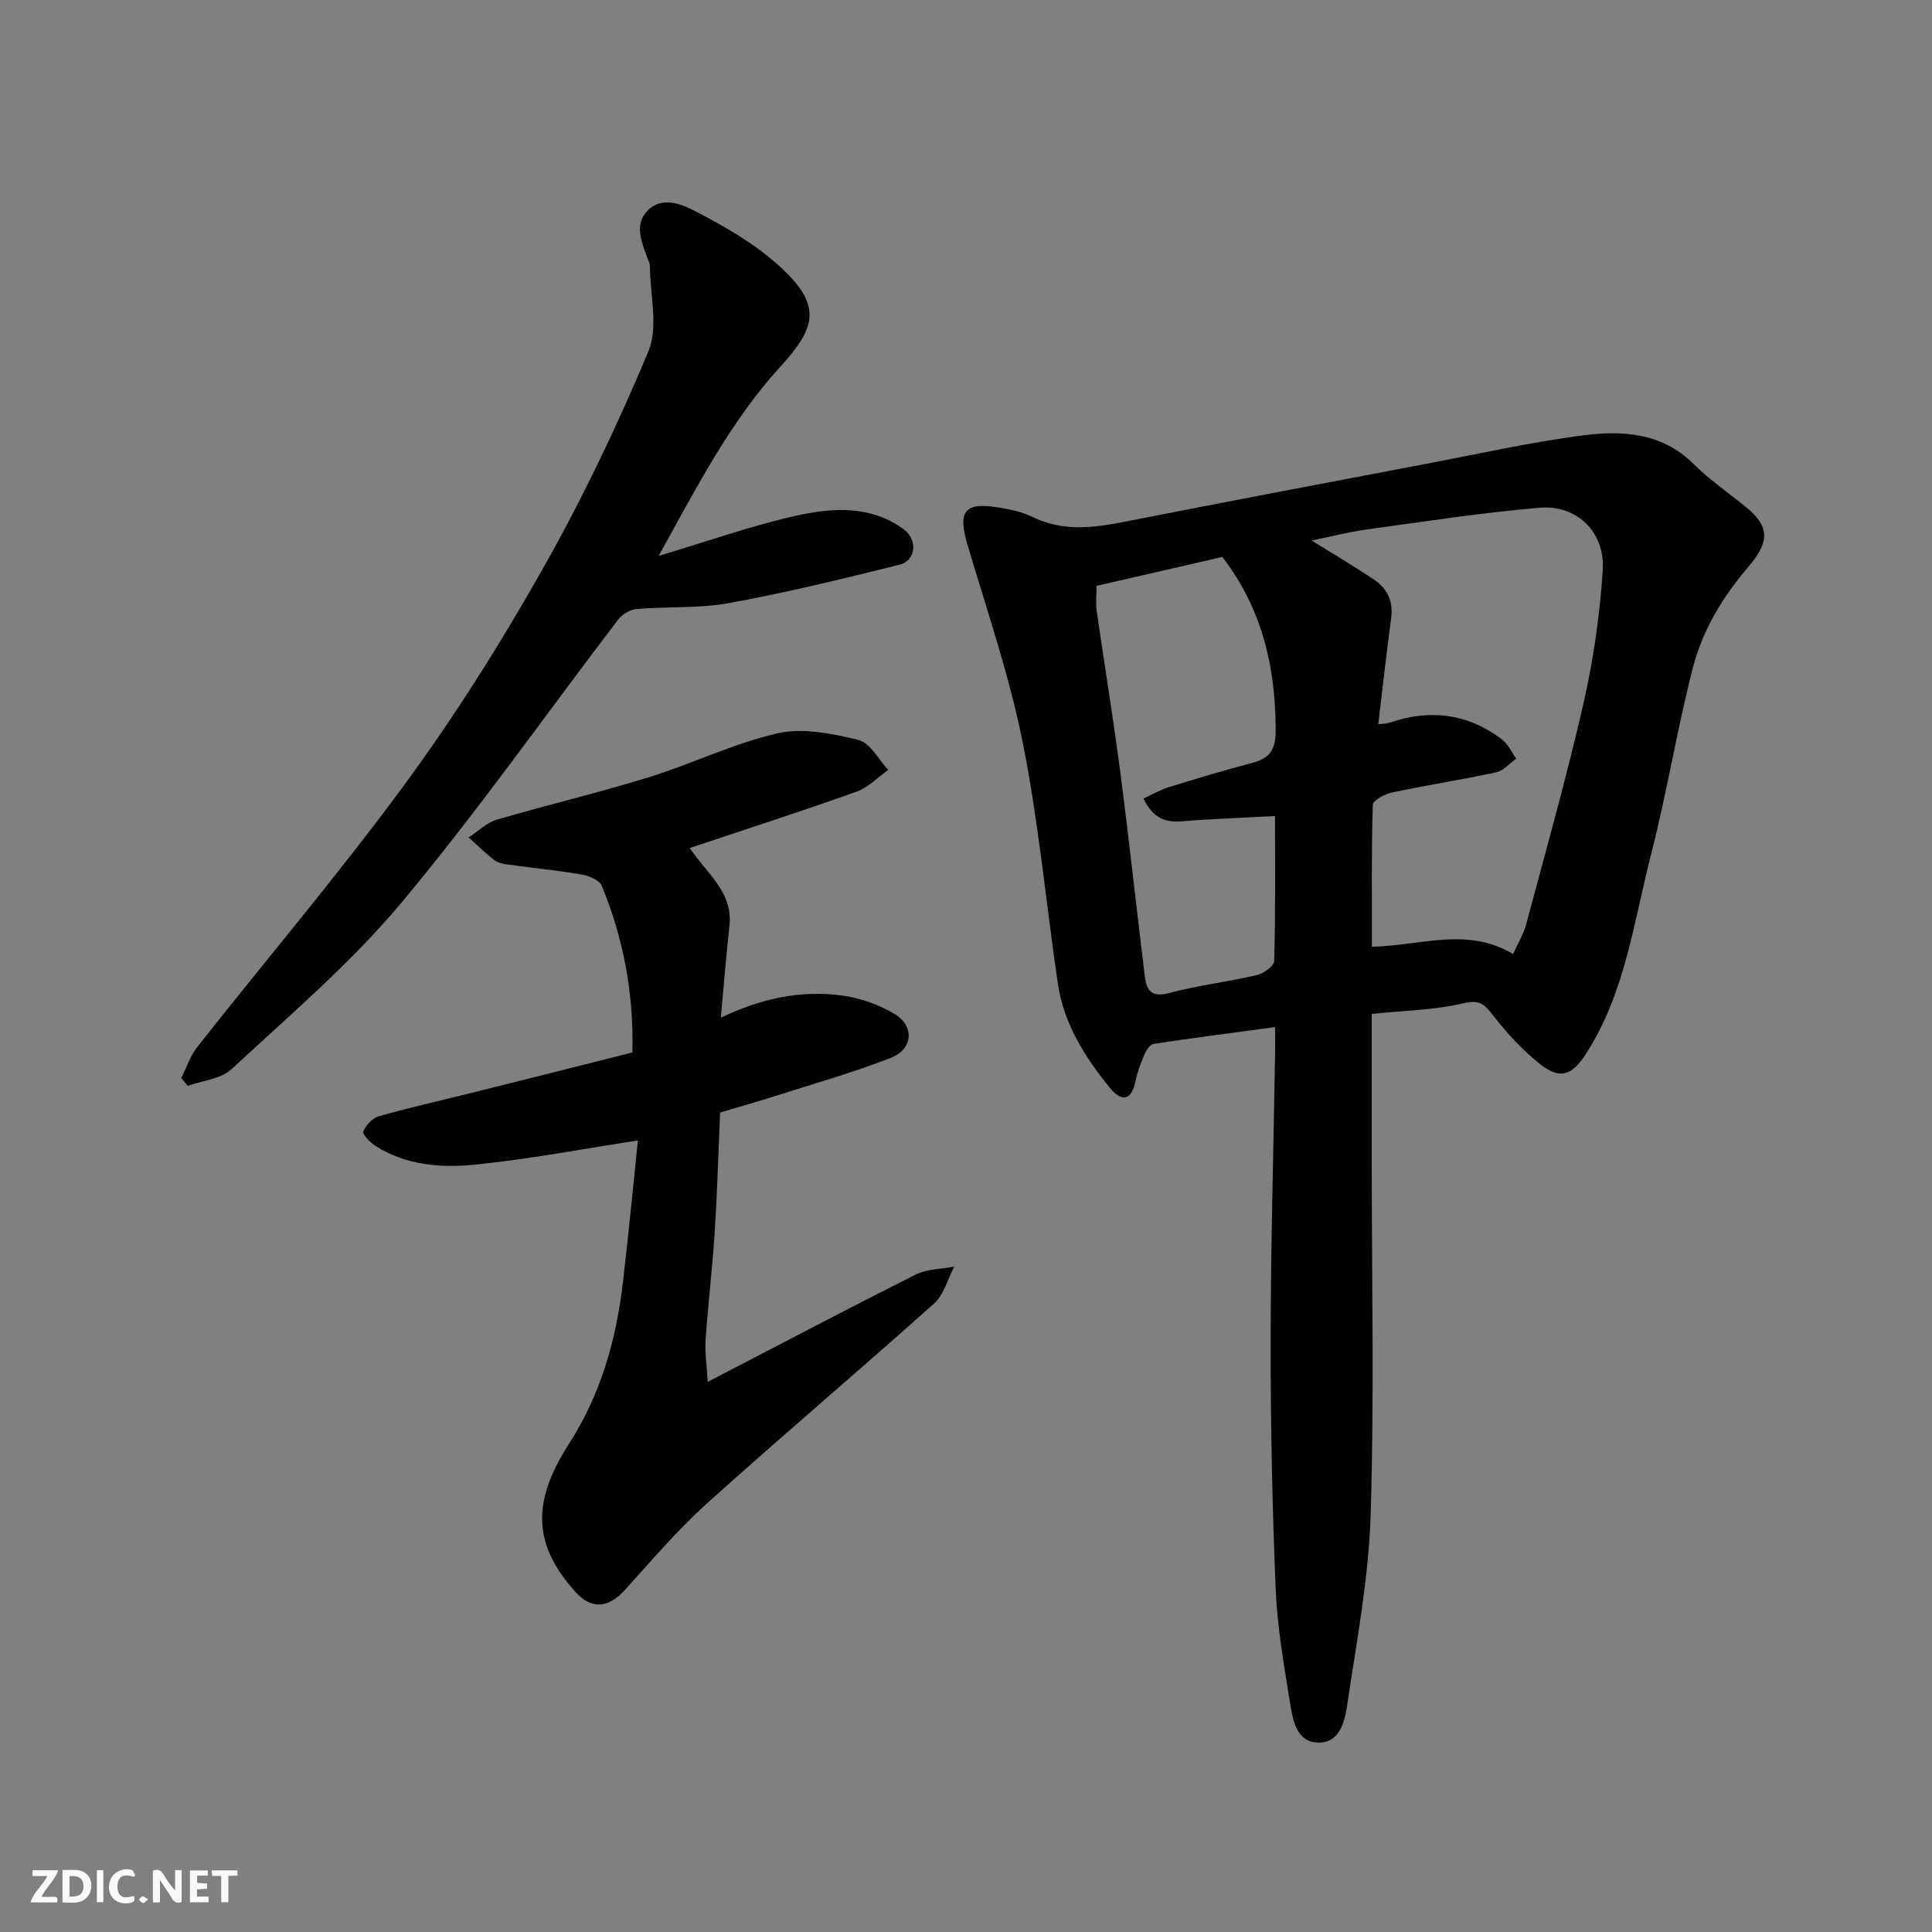 <svg enable-background="new 0 0 400 400" viewBox="0 0 400 400" xmlns="http://www.w3.org/2000/svg"><rect x="0" y="0" width="400" height="400" fill="#808080" stroke="none"/><g fill="#fafafb"><path d="m37.59 393.81c-.92.31-1.52.05-2-.78-.7-1.2-1.52-2.34-2.47-3.78v4.59c-.55.03-.95.05-1.41.07-.03-.37-.06-.64-.06-.91 0-1.91 0-3.81 0-5.7 1.13-.41 1.77-.03 2.29.91.62 1.11 1.38 2.14 2.31 3.19v-4.2h1.35v6.61z"/><path d="m12.94 393.88v-6.75c1.9.19 3.93-.54 5.37 1.29.8 1.01.78 2.88.03 3.97-1.37 1.97-3.4 1.51-5.4 1.49m1.45-1.22c2.04.12 2.92-.58 2.89-2.21-.03-1.51-.98-2.19-2.89-2z"/><path d="m11.81 393.87h-5.49c.68-2.18 2.47-3.48 3.51-5.45h-3.08v-1.21h5.29c-.71 2.13-2.44 3.48-3.47 5.51.86 0 1.63.04 2.39-.01.79-.05 1.14.21.85 1.16"/><path d="m39.33 393.86v-6.61h3.7v1.07h-2.22v1.52c.68.04 1.34.09 2.07.13v1.07c-.72.05-1.38.09-2.1.14v1.48h2.4v1.19h-3.85z"/><path d="m27.71 388.56c-1.15-.3-2.46-.61-3.1.64-.37.73-.41 1.93-.06 2.67.63 1.35 1.99.93 3.17.68.35.94-.01 1.32-.93 1.46-1.62.25-3.05-.27-3.76-1.48-.73-1.24-.6-3.03.31-4.17.88-1.11 2.71-1.7 4-1.16.32.13.44.74.65 1.12-.1.08-.19.16-.28.24"/><path d="m49.15 387.24v1.07c-.59.02-1.17.05-1.87.08v5.44h-1.48v-5.44h-1.85c-.05-.4-.08-.73-.13-1.15z"/><path d="m20.06 387.21h1.33v6.62h-1.33z"/><path d="m30.68 393.25c-.49.38-.8.79-1.05.76-.32-.05-.6-.45-.9-.7.26-.24.51-.64.8-.67.29-.04.62.3 1.15.61"/></g><path d="m284 209.92v30.25c0 24.49.54 49-.22 73.47-.4 13.01-2.87 25.98-4.79 38.91-.52 3.54-1.42 8.38-6.14 8.23-4.6-.15-5.23-4.94-5.81-8.53-1.25-7.73-2.61-15.51-2.93-23.31-.7-17.08-1.06-34.19-1.04-51.28.02-19.76.6-39.52.92-59.28.03-1.63 0-3.27 0-5.73-8.75 1.18-16.96 2.23-25.14 3.47-.74.11-1.52 1.3-1.89 2.16-.77 1.78-1.47 3.63-1.85 5.52-.84 4.17-2.94 4.33-5.29 1.46-5.19-6.36-9.57-13.27-10.8-21.6-2.45-16.66-3.98-33.49-7.28-49.97-2.77-13.83-7.39-27.29-11.42-40.85-2.07-6.96-.7-8.93 6.36-7.78 2.39.39 4.87.89 7.02 1.94 6.37 3.13 12.75 2.29 19.33.99 20.78-4.1 41.6-8.03 62.41-11.99 10.57-2.01 21.09-4.36 31.73-5.79 8.38-1.13 16.76-.82 23.5 5.88 3.24 3.22 7.05 5.86 10.63 8.74 5.04 4.05 5.23 7.21.69 12.52-5.3 6.19-9.47 13.06-11.47 20.8-3.3 12.76-5.37 25.84-8.65 38.6-3.63 14.11-5.38 28.91-13.58 41.53-2.97 4.57-5.48 5.24-9.62 1.89-3.52-2.85-6.69-6.26-9.47-9.85-1.8-2.33-2.78-3.43-6.26-2.6-5.97 1.42-12.29 1.5-18.94 2.2zm-12.45-98.01c4.56 2.83 8.75 5.31 12.79 7.99 2.81 1.86 4.17 4.48 3.69 8.03-.97 7.21-1.77 14.44-2.67 22.01.91-.12 1.71-.09 2.41-.33 8.32-2.87 16.09-1.86 23.14 3.43 1.29.97 2.03 2.67 3.02 4.03-1.39.98-2.65 2.5-4.18 2.83-7.15 1.55-14.4 2.66-21.56 4.18-1.5.32-3.95 1.63-3.97 2.55-.29 9.73-.18 19.47-.18 29.39 10.16-.24 19.76-4.18 29.23 1.51 1.03-2.3 2.16-4.12 2.69-6.09 4.06-15.22 8.36-30.39 11.87-45.75 2.07-9.04 3.39-18.34 4-27.59.53-7.9-5.33-13.64-13.07-12.98-12.04 1.03-24.01 2.88-35.99 4.53-3.75.53-7.43 1.49-11.22 2.26zm-44.53 9.39c0 2.14-.18 3.67.03 5.13 1.6 11.15 3.44 22.27 4.89 33.44 1.84 14.12 3.36 28.28 5.1 42.41.35 2.81 1.44 4.26 4.95 3.33 5.97-1.58 12.15-2.32 18.18-3.72 1.42-.33 3.61-1.87 3.64-2.9.28-9.91.17-19.84.17-30.04-6.92.38-13.17.59-19.4 1.1-3.58.29-6.02-.92-7.83-4.72 1.78-.82 3.42-1.79 5.19-2.34 5.74-1.78 11.49-3.51 17.3-5.03 3.53-.93 4.87-2.65 4.87-6.54.02-13.1-2.69-25.25-11.04-36.11-8.44 1.94-17.11 3.93-26.05 5.99z" fill="#010100"/><path d="m130.93 217.9c.31-12.29-1.87-23.62-6.32-34.47-.48-1.17-2.59-2.09-4.08-2.35-5.15-.88-10.36-1.39-15.54-2.11-.94-.13-2-.39-2.72-.95-1.83-1.44-3.5-3.08-5.24-4.64 1.93-1.25 3.7-3.05 5.81-3.67 10.44-3.07 21.06-5.56 31.45-8.78 8.99-2.78 17.59-7.03 26.72-9.11 5.25-1.19 11.33.07 16.75 1.39 2.4.58 4.11 4.04 6.13 6.19-2.16 1.53-4.12 3.65-6.53 4.5-11.32 4.04-22.77 7.73-34.54 11.67 3.35 5.16 8.99 9.05 8.2 16.13-.68 6.17-1.17 12.36-1.78 19.01 8.02-3.87 16.4-5.79 25.1-4.6 3.75.51 7.64 1.89 10.88 3.83 4.19 2.51 3.81 7.29-.81 9.09-7.86 3.06-16.01 5.36-24.05 7.93-3.69 1.18-7.43 2.23-11.27 3.38-.37 8.44-.6 16.7-1.13 24.94-.47 7.38-1.37 14.72-1.87 22.1-.18 2.71.26 5.46.44 8.72 14.88-7.72 28.9-15.1 43.05-22.21 2.35-1.18 5.31-1.13 7.99-1.66-1.36 2.58-2.14 5.82-4.18 7.65-15.58 13.94-31.56 27.45-47.09 41.45-6.06 5.46-11.39 11.75-16.89 17.82-3.4 3.76-6.9 4.19-10.27.44-8.63-9.58-9.25-18.37-1.35-30.65 6.66-10.36 9.78-21.56 11.18-33.47 1.17-9.91 2.11-19.84 3.1-29.35-11.46 1.75-22.61 3.9-33.86 5.02-7 .7-14.22.1-20.51-3.91-1.09-.7-2.71-2.4-2.48-2.97.55-1.31 1.92-2.8 3.25-3.17 6.72-1.89 13.54-3.41 20.32-5.11 10.71-2.66 21.39-5.37 32.14-8.08z" fill="#010100"/><path d="m136.37 115.09c10.2-3.04 19.21-6.26 28.48-8.32 7.5-1.66 15.37-2.22 22.24 2.81 2.97 2.17 2.6 6.48-.91 7.35-11.66 2.9-23.36 5.77-35.18 7.92-6.28 1.15-12.84.7-19.25 1.24-1.34.11-2.96 1.13-3.79 2.22-14.98 19.61-29.19 39.87-45.01 58.77-10.44 12.46-23.04 23.15-35 34.27-2.2 2.05-6.02 2.36-9.09 3.47-.44-.54-.88-1.08-1.32-1.63 1.08-2.15 1.84-4.57 3.3-6.42 14.3-18.13 29.27-35.76 42.93-54.35 10.4-14.16 19.82-29.13 28.48-44.43 8.25-14.57 15.52-29.77 21.98-45.21 2.12-5.06.36-11.75.32-17.69 0-.62-.36-1.24-.58-1.85-1.16-3.21-2.65-6.71.03-9.55 3.01-3.19 7.16-1.41 9.99.06 6.04 3.12 12.12 6.63 17.15 11.14 9.23 8.29 7.9 12.84.31 21.16-10.3 11.31-17.18 24.79-25.08 39.04z" fill="#010100"/></svg>
